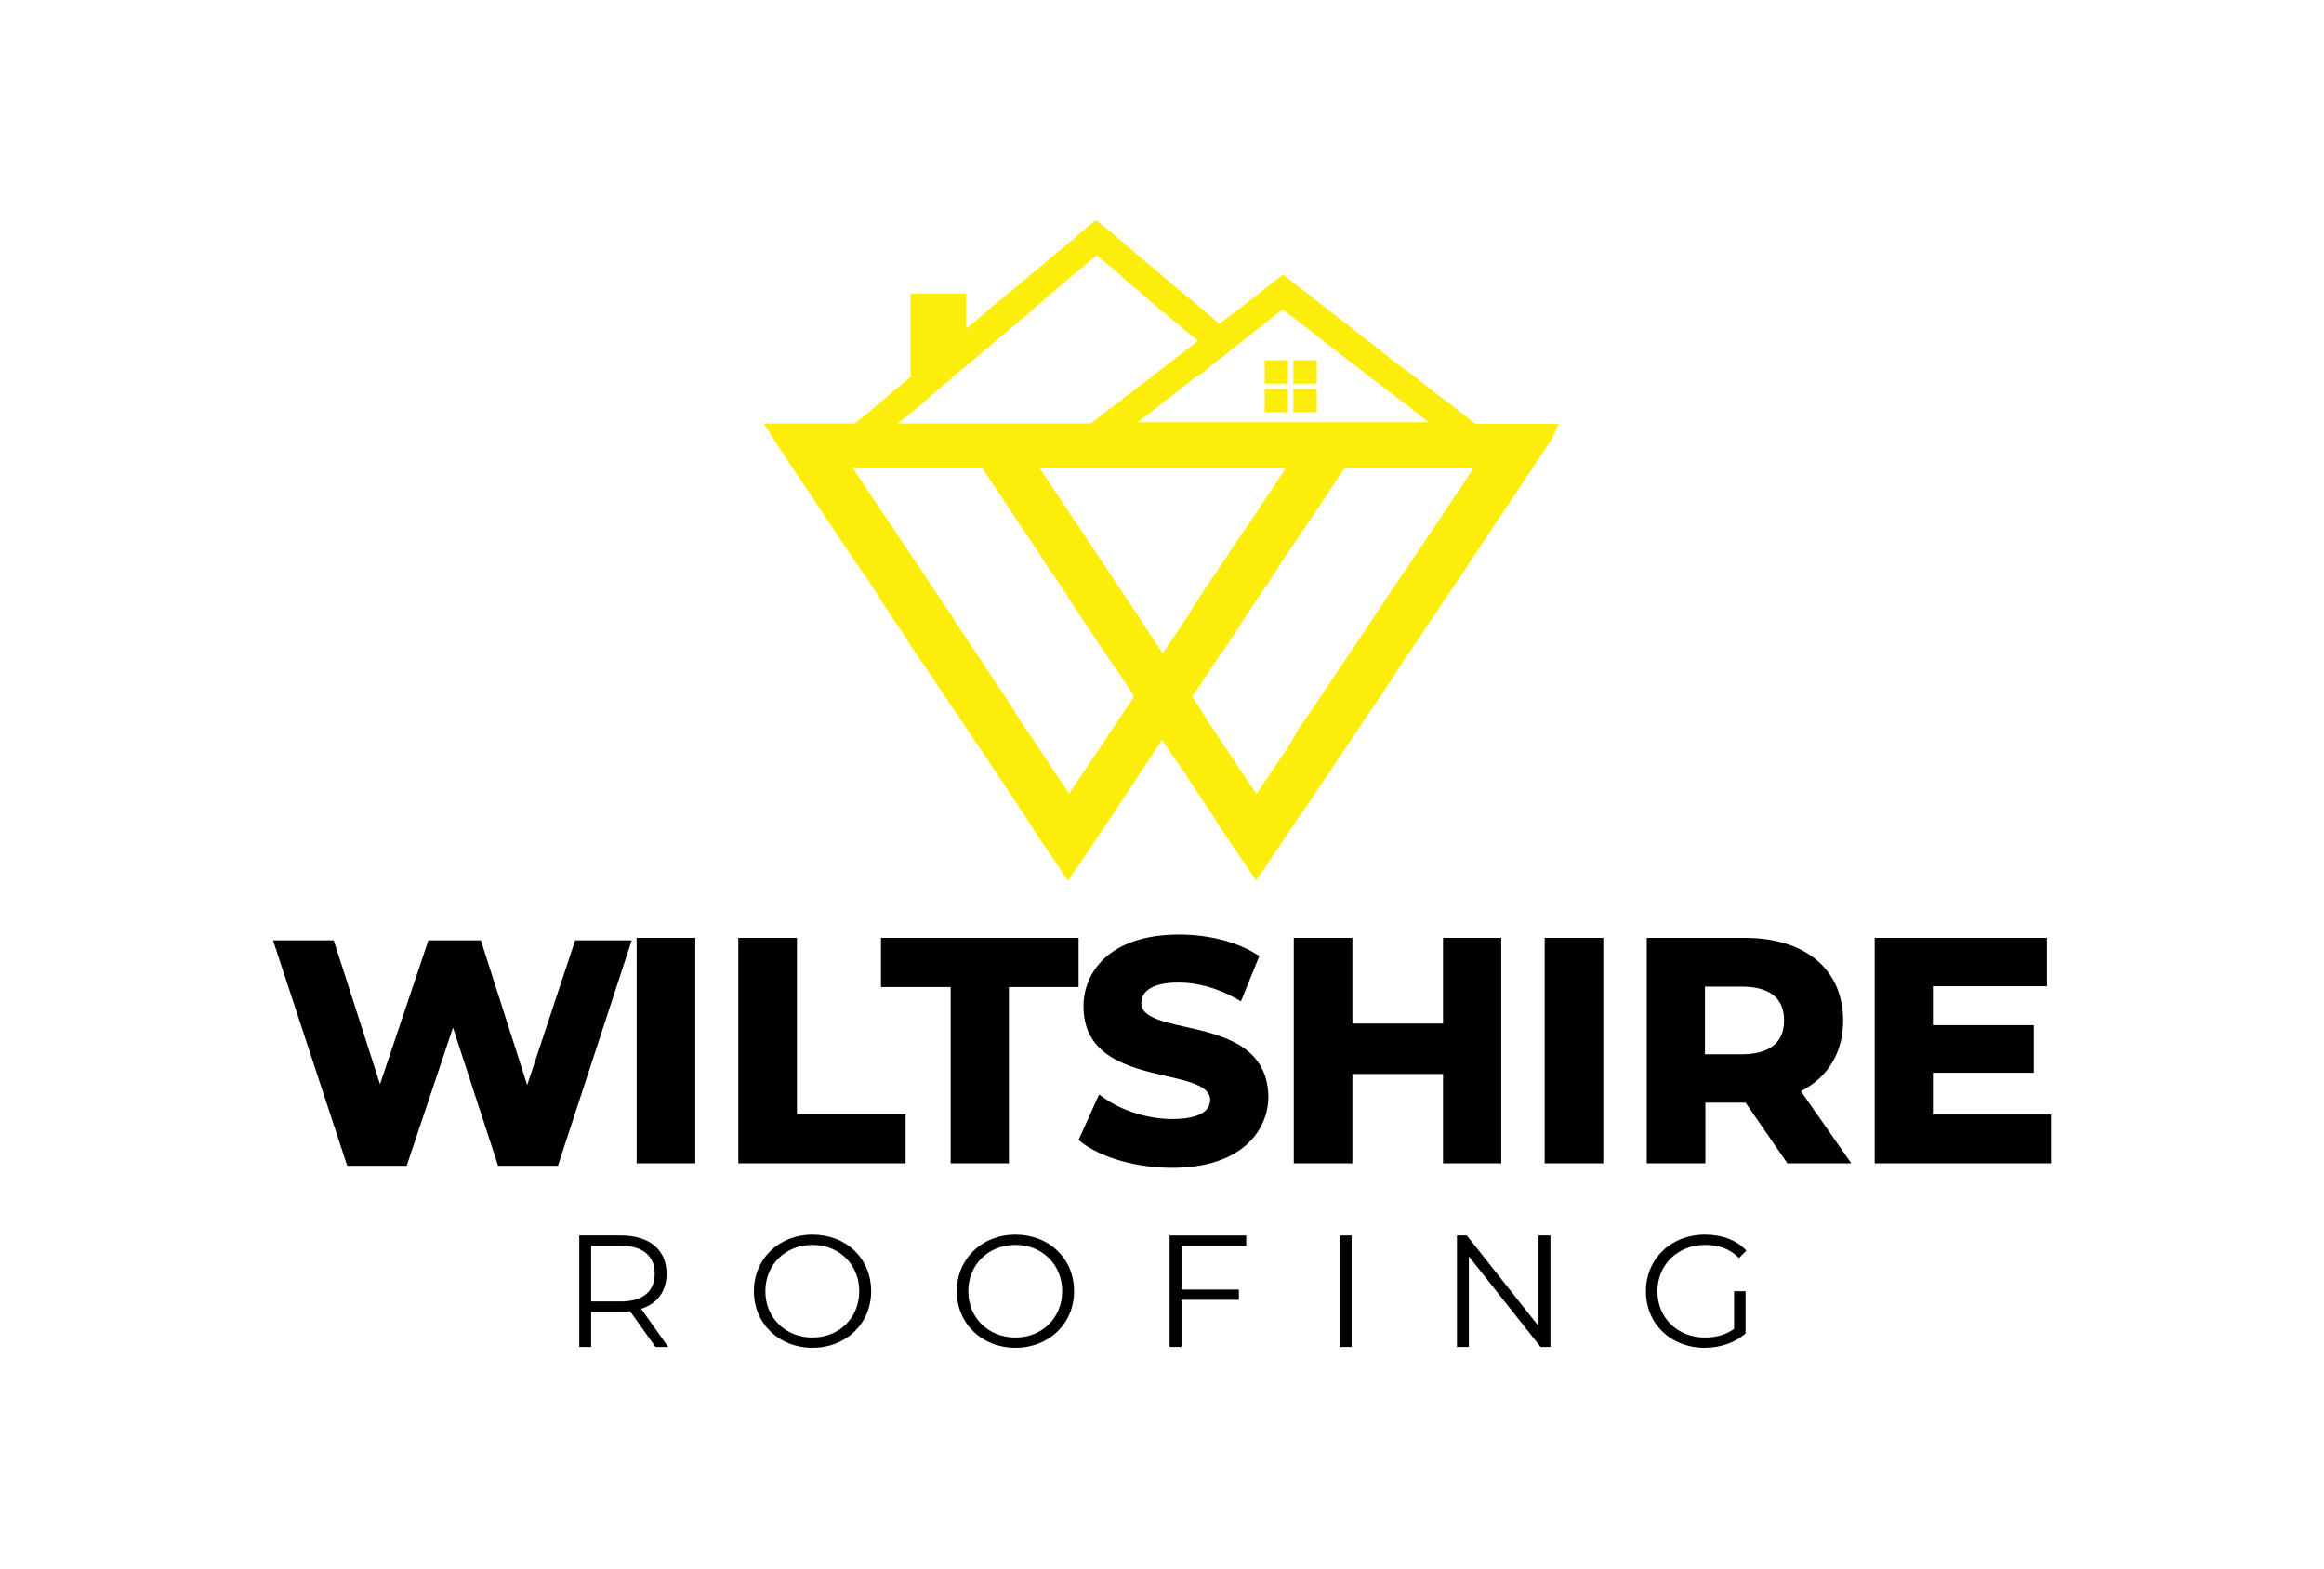 <?xml version="1.0" encoding="utf-8"?>
<!-- Generator: Adobe Illustrator 25.2.1, SVG Export Plug-In . SVG Version: 6.00 Build 0)  -->
<svg version="1.1" id="Layer_1" xmlns="http://www.w3.org/2000/svg" xmlns:xlink="http://www.w3.org/1999/xlink" x="0px" y="0px"
	 viewBox="0 0 566.9 382.7" style="enable-background:new 0 0 566.9 382.7;" xml:space="preserve">
<style type="text/css">
	.st0{fill:#FDED0A;}
</style>
<g>
	<polygon points="140.3,229.4 128.6,264.7 117.3,229.4 104.5,229.4 92.7,264.5 81.4,229.4 66.6,229.4 84.7,284.4 99.2,284.4 
		110.5,250.7 121.5,284.4 136.1,284.4 154.1,229.4 	"/>
	<rect x="155.3" y="228.8" width="14.3" height="55"/>
	<polygon points="194.4,228.8 180.1,228.8 180.1,283.8 220.9,283.8 220.9,271.8 194.4,271.8 	"/>
	<polygon points="246.1,283.8 246.1,240.8 263.1,240.8 263.1,228.8 214.9,228.8 214.9,240.8 231.9,240.8 231.9,283.8 	"/>
	<path d="M289.1,250.5c-5.8-1.3-10.7-2.5-10.7-5.7c0-3.3,3.2-5.1,9.1-5.1c4.7,0,9.6,1.4,14.2,4l1,0.6l4.5-11.1l-0.7-0.4
		c-4.9-3.1-11.8-4.8-18.9-4.8c-17.2,0-23.3,9.4-23.3,17.5c0,12.3,11.1,14.9,20.1,17c5.8,1.3,10.8,2.5,10.8,5.8
		c0,4.1-5.8,4.7-9.2,4.7c-5.9,0-12.4-2-16.9-5.3l-1-0.7l-5,11.1l0.6,0.5c5,3.9,13.7,6.3,22.2,6.3c17.3,0,23.5-9.4,23.5-17.4
		C309.2,255.1,298.1,252.5,289.1,250.5z"/>
	<polygon points="366.2,283.8 366.2,228.8 352,228.8 352,249.7 329.9,249.7 329.9,228.8 315.6,228.8 315.6,283.8 329.9,283.8 
		329.9,262 352,262 352,283.8 	"/>
	<rect x="376.8" y="228.8" width="14.3" height="55"/>
	<path d="M449.6,249c0-12.5-9.2-20.2-24-20.2h-23.9v55h14.3V269h9.8l10.2,14.8h15.6l-12.3-17.6C445.9,262.8,449.6,256.8,449.6,249z
		 M424.9,257.2h-9v-16.5h9c4.7,0,10.3,1.4,10.3,8.2C435.2,255.8,429.6,257.2,424.9,257.2z"/>
	<polygon points="471.5,271.9 471.5,261.7 496.1,261.7 496.1,250.1 471.5,250.1 471.5,240.6 499.3,240.6 499.3,228.8 457.3,228.8 
		457.3,283.8 500.3,283.8 500.3,271.9 	"/>
	<path d="M162.6,310.7c0-5.8-4.2-9.3-11.1-9.3h-10.2v27.2h2.9V320h7.3c0.8,0,1.5,0,2.2-0.1l6.2,8.7h3.1l-6.6-9.3
		C160.4,318,162.6,315,162.6,310.7z M151.4,317.5h-7.2v-13.6h7.2c5.4,0,8.3,2.5,8.3,6.8C159.7,315,156.9,317.5,151.4,317.5z"/>
	<path d="M198.2,301.2c-8.2,0-14.3,5.9-14.3,13.8c0,7.9,6.1,13.8,14.3,13.8c8.2,0,14.3-5.9,14.3-13.8
		C212.5,307,206.4,301.2,198.2,301.2z M198.2,326.3c-6.6,0-11.5-4.8-11.5-11.3c0-6.5,4.9-11.3,11.5-11.3c6.5,0,11.4,4.8,11.4,11.3
		C209.6,321.5,204.7,326.3,198.2,326.3z"/>
	<path d="M247.7,301.2c-8.2,0-14.3,5.9-14.3,13.8c0,7.9,6.1,13.8,14.3,13.8c8.2,0,14.3-5.9,14.3-13.8
		C262,307,255.9,301.2,247.7,301.2z M247.7,326.3c-6.6,0-11.5-4.8-11.5-11.3c0-6.5,4.9-11.3,11.5-11.3c6.5,0,11.4,4.8,11.4,11.3
		C259.1,321.5,254.2,326.3,247.7,326.3z"/>
	<polygon points="285.3,328.6 288.2,328.6 288.2,317.1 302.2,317.1 302.2,314.6 288.2,314.6 288.2,303.9 304,303.9 304,301.4 
		285.3,301.4 	"/>
	<rect x="326.8" y="301.4" width="2.9" height="27.2"/>
	<polygon points="375.3,323.5 357.8,301.4 355.4,301.4 355.4,328.6 358.3,328.6 358.3,306.5 375.8,328.6 378.2,328.6 378.2,301.4 
		375.3,301.4 	"/>
	<path d="M416,303.7c3.2,0,5.9,0.9,8.2,3.2l1.8-1.8c-2.4-2.6-6-3.9-10.1-3.9c-8.3,0-14.4,5.9-14.4,13.8c0,8,6.1,13.8,14.3,13.8
		c3.8,0,7.4-1.2,10-3.5V315h-2.8v9.2c-2.1,1.5-4.5,2.1-7.1,2.1c-6.7,0-11.6-4.8-11.6-11.3C404.3,308.5,409.3,303.7,416,303.7z"/>
	<path class="st0" d="M318.3,197.3c0.7-1,1.3-2,2-3c0.8-1.2,1.7-2.5,2.5-3.7c0.5-0.7,1-1.5,1.5-2.2c0.6-0.9,1.2-1.8,1.8-2.7
		c0.9-1.4,1.9-2.8,2.8-4.2c0.8-1.1,1.5-2.2,2.3-3.4c0.6-0.9,1.1-1.7,1.7-2.6c0.4-0.6,0.9-1.3,1.3-1.9l2.1-3.1
		c0.9-1.3,1.7-2.6,2.6-3.9c0.5-0.7,1-1.5,1.4-2.2c0.6-0.9,1.1-1.7,1.7-2.6c0.9-1.4,1.8-2.7,2.8-4.1c0.8-1.2,1.6-2.4,2.4-3.6
		c0.4-0.6,0.8-1.2,1.2-1.8c0.4-0.5,0.7-1.1,1.1-1.6c0.8-1.2,1.5-2.3,2.3-3.5c1.1-1.6,2.1-3.2,3.2-4.7c0.7-1,1.4-2.1,2.1-3.1
		c0.7-1.1,1.5-2.3,2.2-3.4c1-1.4,1.9-2.9,2.9-4.3c0.7-1.1,1.4-2.1,2.1-3.2c0.6-0.9,1.2-1.9,1.9-2.8l12.4-18.7
		c0.2-0.3,0.3-0.5,0.3-0.7l1.3-2.9h-20.3l-5.9-4.6c-0.4-0.3-0.9-0.7-1.3-1l-1.5-1.1c-0.6-0.5-1.3-1-1.9-1.5c-0.5-0.4-1-0.8-1.5-1.2
		c-0.5-0.4-0.9-0.7-1.4-1.1c-0.7-0.5-1.4-1.1-2.1-1.6l-1.6-1.2c-0.2-0.2-0.5-0.4-0.7-0.5c-0.3-0.2-0.5-0.4-0.8-0.6l-1.7-1.3
		c-0.6-0.5-1.2-0.9-1.8-1.4c-0.4-0.3-0.7-0.6-1.1-0.9c-0.3-0.3-0.7-0.5-1-0.8l-4-3.1c-0.4-0.3-0.7-0.6-1.1-0.9l-1.6-1.2
		c-0.6-0.5-1.3-1-1.9-1.5c-0.4-0.3-0.8-0.6-1.2-0.9c-0.3-0.3-0.7-0.5-1-0.8l-4-3.1c-0.4-0.3-0.8-0.6-1.1-0.9c-1-0.8-2.1-1.6-3.1-2.4
		L313,67l-10.3,8c-0.3,0.2-0.5,0.4-0.8,0.6c-0.2,0.2-0.5,0.4-0.8,0.6l-3.5,2.7c-0.1,0-0.1,0.1-0.2,0.1c-0.3-0.2-0.5-0.5-0.8-0.7
		c-0.4-0.4-0.8-0.7-1.2-1.1c-0.7-0.6-1.4-1.2-2.2-1.8l-2.8-2.4c-0.5-0.4-1-0.8-1.5-1.2c-0.7-0.6-1.3-1.1-2-1.7
		c-0.8-0.6-1.6-1.3-2.3-1.9c-0.5-0.4-1-0.8-1.5-1.3c-0.4-0.4-0.8-0.7-1.3-1.1c-0.7-0.6-1.4-1.2-2.1-1.7l-1.7-1.5
		c-0.4-0.3-0.8-0.7-1.2-1c-0.5-0.4-0.9-0.8-1.4-1.2c-1.3-1.1-2.6-2.2-3.9-3.3l-0.7-0.6c-0.3-0.3-0.6-0.5-1-0.8l-2.5-2l-3,2.5
		c-0.8,0.7-1.6,1.3-2.3,2l-1.6,1.3c-0.6,0.5-1.2,1-1.8,1.5l-1.9,1.6c-0.7,0.6-1.3,1.1-2,1.7c-0.3,0.3-0.6,0.5-1,0.8
		c-0.3,0.3-0.6,0.5-0.9,0.8c-0.7,0.6-1.5,1.2-2.2,1.8c-0.7,0.6-1.5,1.2-2.2,1.9c-0.4,0.3-0.7,0.6-1.1,0.9c-0.3,0.3-0.6,0.6-1,0.8
		c-0.8,0.7-1.6,1.3-2.4,2l-2,1.6c-0.5,0.4-0.9,0.8-1.4,1.2l-2.9,2.5c-0.6,0.5-1.3,1.1-1.9,1.6v-8.6h-13.6V92c-0.1,0-0.1,0.1-0.2,0.1
		c-0.4,0.4-0.9,0.8-1.3,1.1c-0.8,0.7-1.7,1.4-2.5,2.1l-2,1.7c-0.4,0.4-0.9,0.7-1.3,1.1c-0.4,0.4-0.9,0.7-1.3,1.1
		c-0.7,0.6-1.4,1.2-2.1,1.8l-1.6,1.3c-0.4,0.3-0.8,0.7-1.2,1h-22.3l2.4,3.8c0.3,0.5,0.6,1,0.9,1.4c1.2,1.8,2.3,3.5,3.5,5.3l1.9,2.8
		c0.8,1.2,1.7,2.5,2.5,3.7c0.5,0.8,1,1.5,1.5,2.3c0.5,0.8,1,1.5,1.5,2.3c0.8,1.1,1.5,2.3,2.3,3.4c1,1.5,2,3,3,4.5
		c0.5,0.8,1.1,1.6,1.6,2.4c0.5,0.8,1.1,1.7,1.7,2.5c0.7,1.1,1.5,2.2,2.2,3.2c0.7,1.1,1.5,2.2,2.2,3.3c0.4,0.6,0.8,1.2,1.2,1.9
		c0.4,0.6,0.8,1.3,1.2,1.9c0.8,1.2,1.6,2.3,2.3,3.5c0.7,1,1.4,2,2.1,3.1c0.6,0.8,1.1,1.7,1.6,2.5c0.5,0.8,1,1.6,1.6,2.4
		c0.8,1.2,1.6,2.4,2.4,3.5c0.7,1,1.4,2,2,3c0.5,0.8,1.1,1.6,1.6,2.4c0.5,0.8,1.1,1.6,1.6,2.4l2.4,3.5c0.9,1.4,1.9,2.8,2.8,4.2
		c0.4,0.6,0.8,1.2,1.2,1.8c0.4,0.6,0.8,1.3,1.3,1.9c0.9,1.3,1.7,2.6,2.6,3.9c0.9,1.3,1.7,2.6,2.6,3.9c0.4,0.6,0.8,1.2,1.2,1.8
		c0.4,0.6,0.7,1.1,1.1,1.7c0.8,1.2,1.6,2.4,2.4,3.6c0.8,1.1,1.5,2.2,2.2,3.4c0.7,1.1,1.4,2.1,2.1,3.2c0.6,0.9,1.2,1.9,1.9,2.8
		c0.9,1.3,1.7,2.6,2.7,4l2.9,4.4l2.2-3.3c0.4-0.5,0.7-1,1.1-1.5l0.8-1.2c1.6-2.3,3.1-4.6,4.7-7c0.6-0.8,1.1-1.7,1.7-2.5
		c0.5-0.7,1-1.5,1.4-2.2c0.7-1,1.4-2.1,2.1-3.1c0.8-1.2,1.6-2.4,2.4-3.7c0.5-0.8,1-1.5,1.5-2.3c0.6-0.9,1.2-1.8,1.8-2.7
		c0.9-1.4,1.9-2.8,2.8-4.2c0.2-0.2,0.3-0.5,0.5-0.7c0.4,0.6,0.7,1.1,1.1,1.7c0.9,1.3,1.7,2.6,2.6,3.8c0.9,1.3,1.8,2.6,2.7,4
		c0.4,0.6,0.8,1.2,1.2,1.8c0.4,0.6,0.7,1.1,1.1,1.7c0.8,1.2,1.6,2.4,2.4,3.6c0.8,1.1,1.5,2.2,2.2,3.4c0.7,1.1,1.4,2.1,2.1,3.2
		c0.6,0.9,1.2,1.9,1.9,2.8c0.9,1.3,1.8,2.7,2.7,4l2.9,4.3l2.2-3.2c0.4-0.5,0.7-1.1,1.1-1.6l0.8-1.2c1.5-2.3,3.1-4.6,4.6-6.9
		c0.6-0.8,1.1-1.7,1.6-2.5C317.3,198.8,317.8,198,318.3,197.3z M293.7,90.6c0.5-0.4,1.1-0.8,1.6-1.3c0.7-0.6,1.5-1.1,2.2-1.7
		c0.5-0.4,1.1-0.8,1.6-1.3c0.9-0.7,1.7-1.3,2.6-2c0.4-0.3,0.8-0.6,1.2-1c0.9-0.7,1.8-1.3,2.6-2c0.4-0.3,0.8-0.6,1.1-0.9
		c0.8-0.6,1.6-1.2,2.3-1.8c0.7-0.5,1.3-1,2-1.6c0.6-0.5,1.3-1,2-1.5c0.3,0.2,0.6,0.4,0.8,0.6c0.9,0.7,1.8,1.4,2.7,2.1
		c0.5,0.4,1,0.8,1.6,1.2c0.8,0.6,1.5,1.2,2.3,1.8c0.6,0.4,1.1,0.9,1.6,1.3c0.9,0.7,1.7,1.3,2.6,2c0.5,0.4,1,0.8,1.5,1.2
		c0.8,0.6,1.6,1.2,2.4,1.8c0.5,0.4,1,0.8,1.6,1.2c0.9,0.7,1.7,1.3,2.6,2c0.4,0.3,0.7,0.6,1.1,0.9c0.9,0.7,1.8,1.4,2.8,2.1
		c0.7,0.6,1.4,1.1,2.2,1.7c0.8,0.6,1.7,1.3,2.5,1.9c0.5,0.4,1,0.8,1.6,1.2c0.8,0.6,1.5,1.2,2.3,1.8c0.5,0.4,1,0.8,1.5,1.2
		c0.6,0.5,1.2,1,1.8,1.4c0,0,0.1,0.1,0.1,0.1c-23.7,0-47.3,0-71,0c0.2-0.2,0.5-0.4,0.7-0.5c0.6-0.5,1.2-0.9,1.8-1.4
		c0.7-0.6,1.5-1.1,2.2-1.7c0.5-0.4,1-0.8,1.5-1.2c0.9-0.7,1.8-1.4,2.7-2.1c0.6-0.4,1.1-0.9,1.6-1.3c0.7-0.6,1.5-1.1,2.2-1.7
		c0.4-0.3,0.8-0.7,1.2-1C292.2,91.7,293,91.2,293.7,90.6z M219.2,103.2c0.4-0.4,0.8-0.7,1.3-1.1l2-1.6c0.8-0.7,1.7-1.4,2.5-2.1
		c0.5-0.4,0.9-0.8,1.4-1.2c0.4-0.4,0.9-0.8,1.3-1.2c0.6-0.5,1.2-1,1.8-1.5c0.6-0.5,1.3-1.1,1.9-1.6c0.4-0.3,0.7-0.6,1.1-1
		c0.3-0.3,0.6-0.6,1-0.8c0.6-0.5,1.3-1.1,1.9-1.6c0.6-0.5,1.2-1,1.8-1.5c0.5-0.4,0.9-0.8,1.4-1.2c0.4-0.4,0.9-0.7,1.3-1.1
		c0.7-0.6,1.4-1.1,2-1.7l1.7-1.4c0.4-0.4,0.9-0.7,1.3-1.1c0.5-0.4,0.9-0.8,1.4-1.2l1.9-1.6c0.8-0.7,1.6-1.4,2.4-2
		c0.4-0.3,0.7-0.6,1-0.9c0.3-0.3,0.7-0.6,1-0.9c0.7-0.6,1.5-1.2,2.2-1.9c0.7-0.6,1.5-1.2,2.2-1.8c0.4-0.3,0.7-0.6,1-0.9
		c0.3-0.3,0.6-0.5,0.9-0.8c0.7-0.6,1.3-1.1,2-1.7l1.9-1.6c0.6-0.5,1.2-1,1.8-1.5l1.6-1.3c0.4-0.4,0.9-0.7,1.3-1.1l0,0
		c1.3,1.1,2.6,2.2,3.9,3.2c0.5,0.4,0.9,0.8,1.4,1.2c0.4,0.4,0.8,0.7,1.2,1.1l1.7,1.5c0.7,0.6,1.4,1.2,2.1,1.7
		c0.4,0.3,0.8,0.7,1.2,1.1c0.5,0.4,1,0.9,1.5,1.3c0.8,0.7,1.6,1.3,2.3,2c0.7,0.5,1.3,1.1,2,1.6c0.5,0.4,0.9,0.8,1.4,1.2l2.9,2.4
		c0.7,0.6,1.4,1.2,2.2,1.8c0.3,0.2,0.6,0.5,0.9,0.8l-4.8,3.7c-0.4,0.3-0.7,0.6-1.1,0.8c-0.4,0.3-0.7,0.6-1.1,0.9
		c-0.5,0.4-0.9,0.7-1.4,1.1c-0.5,0.4-1,0.8-1.6,1.2c-0.3,0.2-0.6,0.5-0.9,0.7c-0.3,0.2-0.5,0.4-0.8,0.6c-0.5,0.4-1,0.8-1.5,1.2
		c-0.5,0.4-1,0.8-1.5,1.1c-0.4,0.3-0.8,0.6-1.1,0.9c-0.4,0.3-0.7,0.6-1.1,0.8c-0.7,0.5-1.3,1-2,1.6l-1.6,1.2
		c-0.4,0.3-0.7,0.6-1.1,0.8l-3.9,3c-0.2,0.2-0.4,0.3-0.6,0.5h-34H219C219.1,103.3,219.1,103.2,219.2,103.2z M275.9,171.1
		c-0.8,1.2-1.6,2.3-2.4,3.5c-0.9,1.3-1.8,2.6-2.6,3.9c-0.8,1.2-1.5,2.3-2.3,3.5c-0.7,1-1.4,2.1-2.1,3.1c-1.9,2.8-3.8,5.7-5.7,8.5
		c-1.1-1.7-2.3-3.4-3.4-5c-0.5-0.8-1-1.5-1.5-2.3c-0.6-0.9-1.1-1.7-1.7-2.6c-0.7-1-1.4-2-2-3c-0.8-1.2-1.6-2.3-2.4-3.5
		c-0.6-0.9-1.2-1.8-1.7-2.7c-0.6-0.9-1.1-1.8-1.7-2.7c-0.8-1.2-1.6-2.4-2.4-3.6c-0.7-1-1.3-2-2-3c-0.5-0.8-1-1.6-1.6-2.4
		c-0.5-0.8-1.1-1.7-1.6-2.5c-0.8-1.1-1.5-2.2-2.3-3.4c-0.7-1.1-1.4-2.1-2.1-3.2c-0.6-0.9-1.2-1.7-1.7-2.6c-0.5-0.8-1-1.6-1.5-2.3
		c-0.8-1.1-1.5-2.3-2.3-3.4c-0.7-1.1-1.5-2.2-2.2-3.3c-0.5-0.8-1.1-1.6-1.6-2.4c-0.5-0.8-1-1.6-1.6-2.4c-0.8-1.2-1.7-2.5-2.5-3.7
		l-2-3c-0.5-0.8-1-1.6-1.6-2.4c-0.5-0.8-1.1-1.6-1.6-2.4c-1.5-2.2-3-4.5-4.5-6.7l-1.3-2c-0.7-1-1.4-2-2-3c0,0,0,0,0,0h31.5l1.5,2.2
		c0.8,1.2,1.7,2.5,2.5,3.7c0.5,0.8,1,1.5,1.5,2.3c0.5,0.8,1,1.5,1.5,2.3c0.8,1.1,1.5,2.3,2.3,3.4c1,1.5,2,3,3,4.5
		c0.5,0.8,1.1,1.6,1.6,2.4c0.5,0.8,1.1,1.7,1.6,2.5c0.7,1.1,1.4,2.2,2.2,3.2c0.7,1.1,1.5,2.2,2.2,3.3c0.4,0.6,0.8,1.2,1.2,1.9
		c0.4,0.6,0.8,1.3,1.2,1.9c0.8,1.2,1.5,2.3,2.3,3.5c0.7,1,1.4,2.1,2.1,3.1c0.6,0.8,1.1,1.7,1.7,2.5c0.5,0.8,1,1.6,1.6,2.4
		c0.8,1.2,1.6,2.4,2.4,3.5c0.7,1,1.4,2,2,3c0.5,0.8,1.1,1.6,1.6,2.4c0.3,0.5,0.7,1,1,1.6C276.4,170.4,276.1,170.8,275.9,171.1z
		 M288.6,152l-2.1,3.1c-0.5,0.7-0.9,1.4-1.4,2.1c-0.5,0.7-1,1.5-1.5,2.2c-0.5-0.8-1-1.5-1.5-2.3c-0.7-1.1-1.4-2.1-2.1-3.2
		c-0.6-0.9-1.2-1.7-1.7-2.6c-0.5-0.8-1-1.6-1.5-2.3c-0.8-1.1-1.5-2.3-2.3-3.4c-0.7-1.1-1.5-2.2-2.2-3.3c-0.5-0.8-1.1-1.6-1.6-2.4
		c-0.5-0.8-1-1.6-1.6-2.4c-0.8-1.3-1.7-2.5-2.5-3.8l-2-3c-0.5-0.8-1-1.6-1.6-2.4c-0.5-0.8-1.1-1.6-1.6-2.4c-1.5-2.2-3-4.5-4.5-6.7
		l-1.3-2c-0.7-1-1.4-2-2-3c0,0,0,0,0,0h60.1c-1.1,1.6-2.2,3.2-3.2,4.8l-2.1,3.1c-0.4,0.6-0.8,1.2-1.2,1.8c-0.4,0.6-0.8,1.2-1.1,1.7
		c-0.6,0.9-1.3,1.9-1.9,2.8c-0.8,1.1-1.5,2.2-2.3,3.4c-0.6,0.8-1.1,1.7-1.7,2.5c-0.5,0.8-1,1.5-1.5,2.3c-0.7,1-1.4,2.1-2.1,3.1
		c-0.8,1.1-1.5,2.3-2.3,3.4c-0.6,0.9-1.1,1.7-1.7,2.6c-0.5,0.8-1,1.5-1.5,2.3C290.3,149.5,289.5,150.7,288.6,152z M314.3,182.1
		c-0.7,1.1-1.4,2.1-2.1,3.1c-1.9,2.8-3.8,5.7-5.7,8.5c-1.1-1.7-2.3-3.4-3.4-5c-0.5-0.8-1-1.5-1.5-2.3c-0.6-0.9-1.1-1.8-1.7-2.6
		c-0.7-1-1.4-2-2-3c-0.8-1.2-1.6-2.3-2.4-3.5c-0.6-0.9-1.2-1.8-1.7-2.7c-0.6-0.9-1.1-1.8-1.7-2.7c-0.4-0.6-0.8-1.3-1.3-1.9
		c0.8-1.2,1.6-2.4,2.4-3.6c0.5-0.7,1-1.5,1.5-2.2c0.6-0.9,1.1-1.7,1.7-2.6c0.9-1.4,1.8-2.7,2.8-4.1c0.8-1.2,1.6-2.4,2.4-3.6
		c0.4-0.6,0.8-1.2,1.2-1.8c0.3-0.5,0.7-1.1,1-1.6c0.8-1.2,1.5-2.3,2.3-3.5c1.1-1.6,2.1-3.2,3.2-4.7c0.7-1,1.4-2.1,2-3.1
		c0.7-1.1,1.5-2.3,2.2-3.4c1-1.4,1.9-2.9,2.9-4.3c0.7-1.1,1.4-2.1,2.2-3.2c0.6-0.9,1.3-1.9,1.9-2.8l7.5-11.3h31.5
		c-1.1,1.6-2.2,3.2-3.2,4.8l-2.1,3.1c-0.4,0.6-0.8,1.2-1.2,1.8c-0.4,0.6-0.8,1.2-1.1,1.7c-0.6,0.9-1.2,1.8-1.9,2.8
		c-0.8,1.1-1.5,2.3-2.3,3.4c-0.5,0.8-1.1,1.6-1.6,2.4c-0.5,0.8-1,1.6-1.6,2.4c-0.7,1-1.4,2.1-2.1,3.1c-0.8,1.1-1.5,2.3-2.3,3.4
		c-0.6,0.8-1.1,1.7-1.7,2.5c-0.5,0.8-1,1.6-1.5,2.3c-0.8,1.2-1.6,2.4-2.4,3.6c-0.7,1.1-1.4,2.1-2.1,3.2c-0.5,0.7-0.9,1.4-1.4,2.1
		c-0.6,0.8-1.1,1.7-1.7,2.5c-0.7,1-1.3,2-2,2.9c-0.8,1.2-1.6,2.4-2.4,3.6c-0.5,0.8-1,1.6-1.6,2.4c-0.6,0.9-1.1,1.7-1.7,2.6
		c-0.8,1.2-1.6,2.3-2.4,3.5c-0.9,1.3-1.8,2.6-2.7,3.9C315.8,179.7,315,180.9,314.3,182.1z"/>
	<rect x="308.5" y="87.9" class="st0" width="5.7" height="5.7"/>
	<rect x="315.5" y="87.9" class="st0" width="5.7" height="5.7"/>
	<rect x="308.5" y="94.9" class="st0" width="5.7" height="5.7"/>
	<rect x="315.5" y="94.9" class="st0" width="5.7" height="5.7"/>
</g>
</svg>
